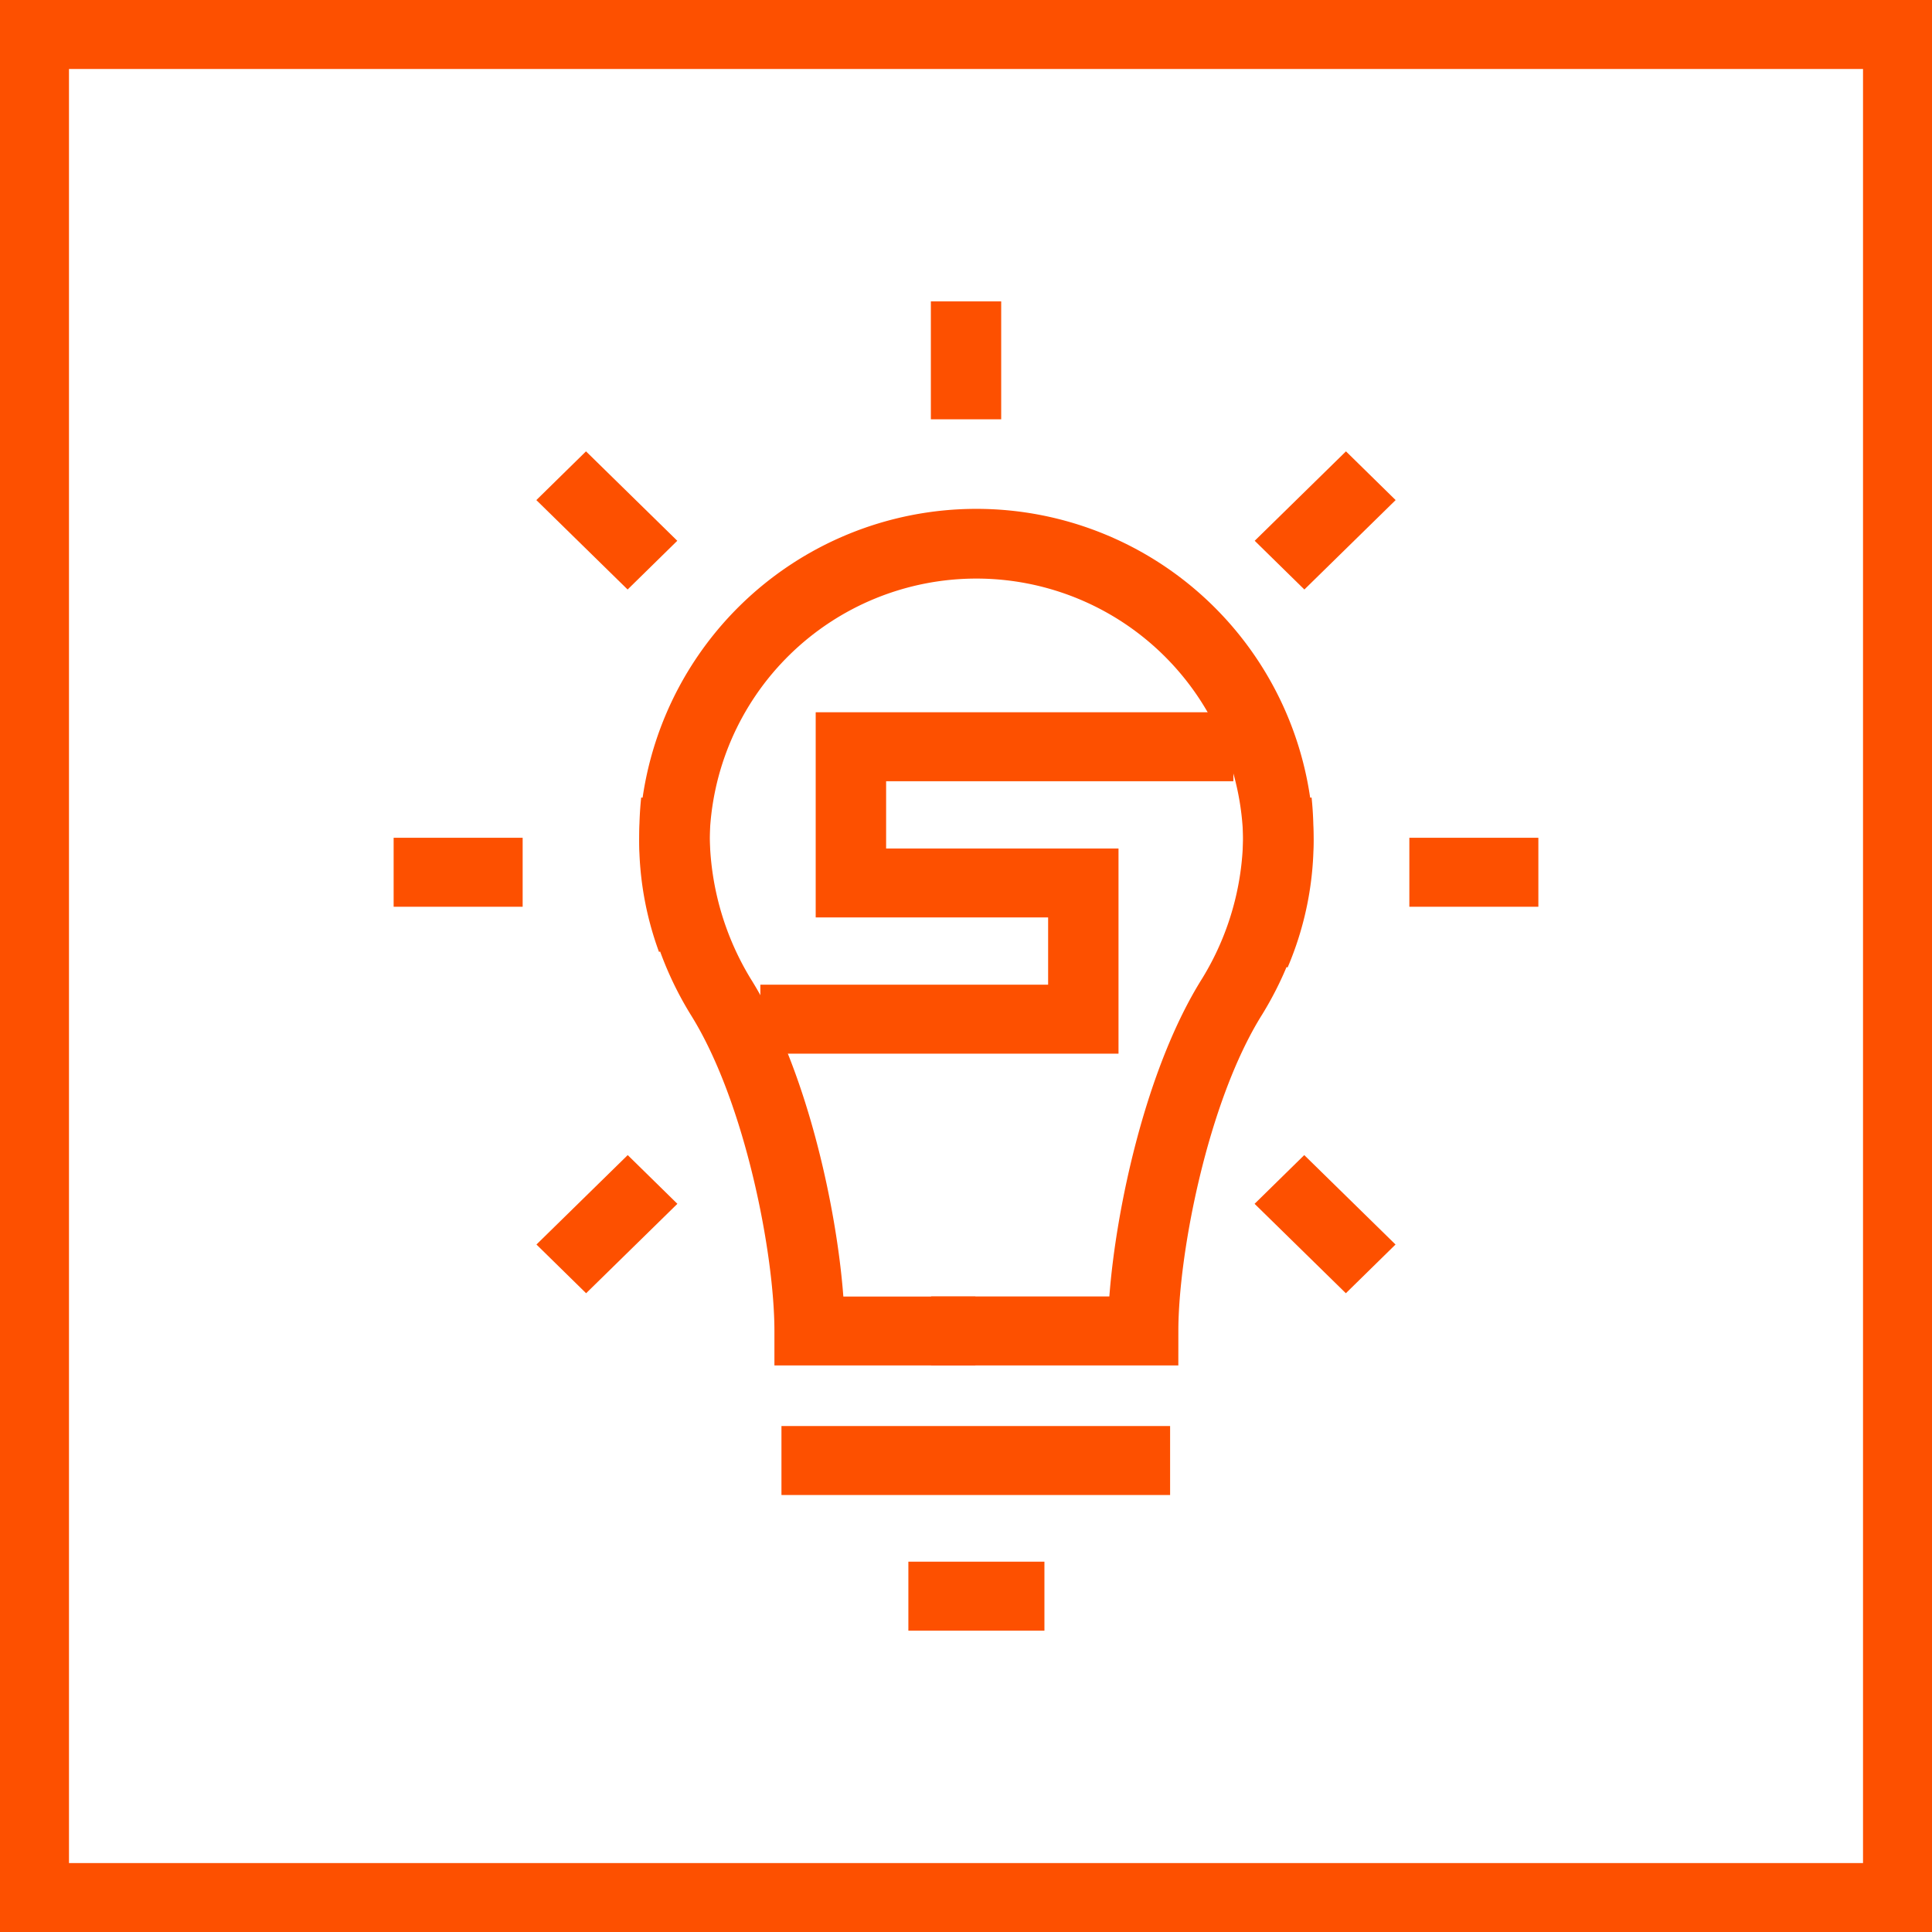 <?xml version="1.0" encoding="UTF-8"?>
<svg xmlns="http://www.w3.org/2000/svg" width="70.023" height="70.024" viewBox="0 0 70.023 70.024">
  <g id="Gruppe_163249" data-name="Gruppe 163249" transform="translate(-5324 -13154.836)">
    <rect id="Rechteck_148572" data-name="Rechteck 148572" width="14.086" height="2.5" transform="translate(5352.323 13206.521)" fill="#fd5000"></rect>
    <rect id="Rechteck_148573" data-name="Rechteck 148573" width="4.931" height="2.5" transform="translate(5356.923 13211.437)" fill="#fd5000"></rect>
    <path id="Pfad_83405" data-name="Pfad 83405" d="M117.846,857.527l-2.354-.964a9.259,9.259,0,0,0,.746-3.654,9.673,9.673,0,0,0-19.342,0,9.251,9.251,0,0,0,.568,3.209l-2.4.847a11.735,11.735,0,0,1-.719-4.056,12.224,12.224,0,0,1,24.444,0,11.7,11.7,0,0,1-.941,4.617" transform="translate(5252.821 12332.373)" fill="#fd5000"></path>
    <path id="Pfad_83406" data-name="Pfad 83406" d="M106.532,903.242H99.25v-1.25c0-2.779-1.057-8.312-3.038-11.469a12.519,12.519,0,0,1-1.791-7.865l2.524.358a10.185,10.185,0,0,0,1.438,6.2c2.038,3.246,3.125,8.327,3.365,11.529h4.785Z" transform="translate(5252.818 12301.083)" fill="#fd5000"></path>
    <path id="Pfad_83407" data-name="Pfad 83407" d="M145.632,903.242h-8.96v-2.5h6.46c.242-3.2,1.326-8.283,3.367-11.529a10.036,10.036,0,0,0,1.438-6.193l2.525-.363a12.521,12.521,0,0,1-1.791,7.865c-1.981,3.157-3.038,8.691-3.038,11.469Z" transform="translate(5221.075 12301.083)" fill="#fd5000"></path>
    <path id="Pfad_83408" data-name="Pfad 83408" d="M124.9,882.674H111.919v-2.5h10.43v-2.438h-8.424V870.3h15.138v2.5H116.477v2.438H124.9Z" transform="translate(5239.639 12310.351)" fill="#fd5000"></path>
    <rect id="Rechteck_148574" data-name="Rechteck 148574" width="2.549" height="4.274" transform="translate(5357.738 13165.759)" fill="#fd5000"></rect>
    <rect id="Rechteck_148575" data-name="Rechteck 148575" width="4.676" height="2.5" transform="translate(5338.267 13185.2)" fill="#fd5000"></rect>
    <rect id="Rechteck_148576" data-name="Rechteck 148576" width="4.676" height="2.5" transform="translate(5375.08 13185.2)" fill="#fd5000"></rect>
    <path id="Pfad_83409" data-name="Pfad 83409" d="M82.75,837.48l-3.308-3.241,1.8-1.766,3.308,3.241Z" transform="translate(5263.997 12338.722)" fill="#fd5000"></path>
    <path id="Pfad_83410" data-name="Pfad 83410" d="M186.879,939.507l-3.308-3.241,1.8-1.766,3.308,3.241Z" transform="translate(5185.9 12262.201)" fill="#fd5000"></path>
    <path id="Pfad_83411" data-name="Pfad 83411" d="M185.378,837.48l-1.8-1.766,3.308-3.241,1.8,1.766Z" transform="translate(5185.897 12338.722)" fill="#fd5000"></path>
    <path id="Pfad_83412" data-name="Pfad 83412" d="M81.249,939.507l-1.8-1.766,3.308-3.241,1.8,1.766Z" transform="translate(5263.994 12262.201)" fill="#fd5000"></path>
    <g id="Gruppe_163226" data-name="Gruppe 163226" transform="translate(5324 13154.836)">
      <path id="Pfad_83418" data-name="Pfad 83418" d="M71.706,837.061H1.683V767.037H71.706Zm-67.523-2.5H69.206V769.537H4.183Z" transform="translate(-1.683 -767.037)" fill="#fd5000"></path>
    </g>
  </g>
</svg>
